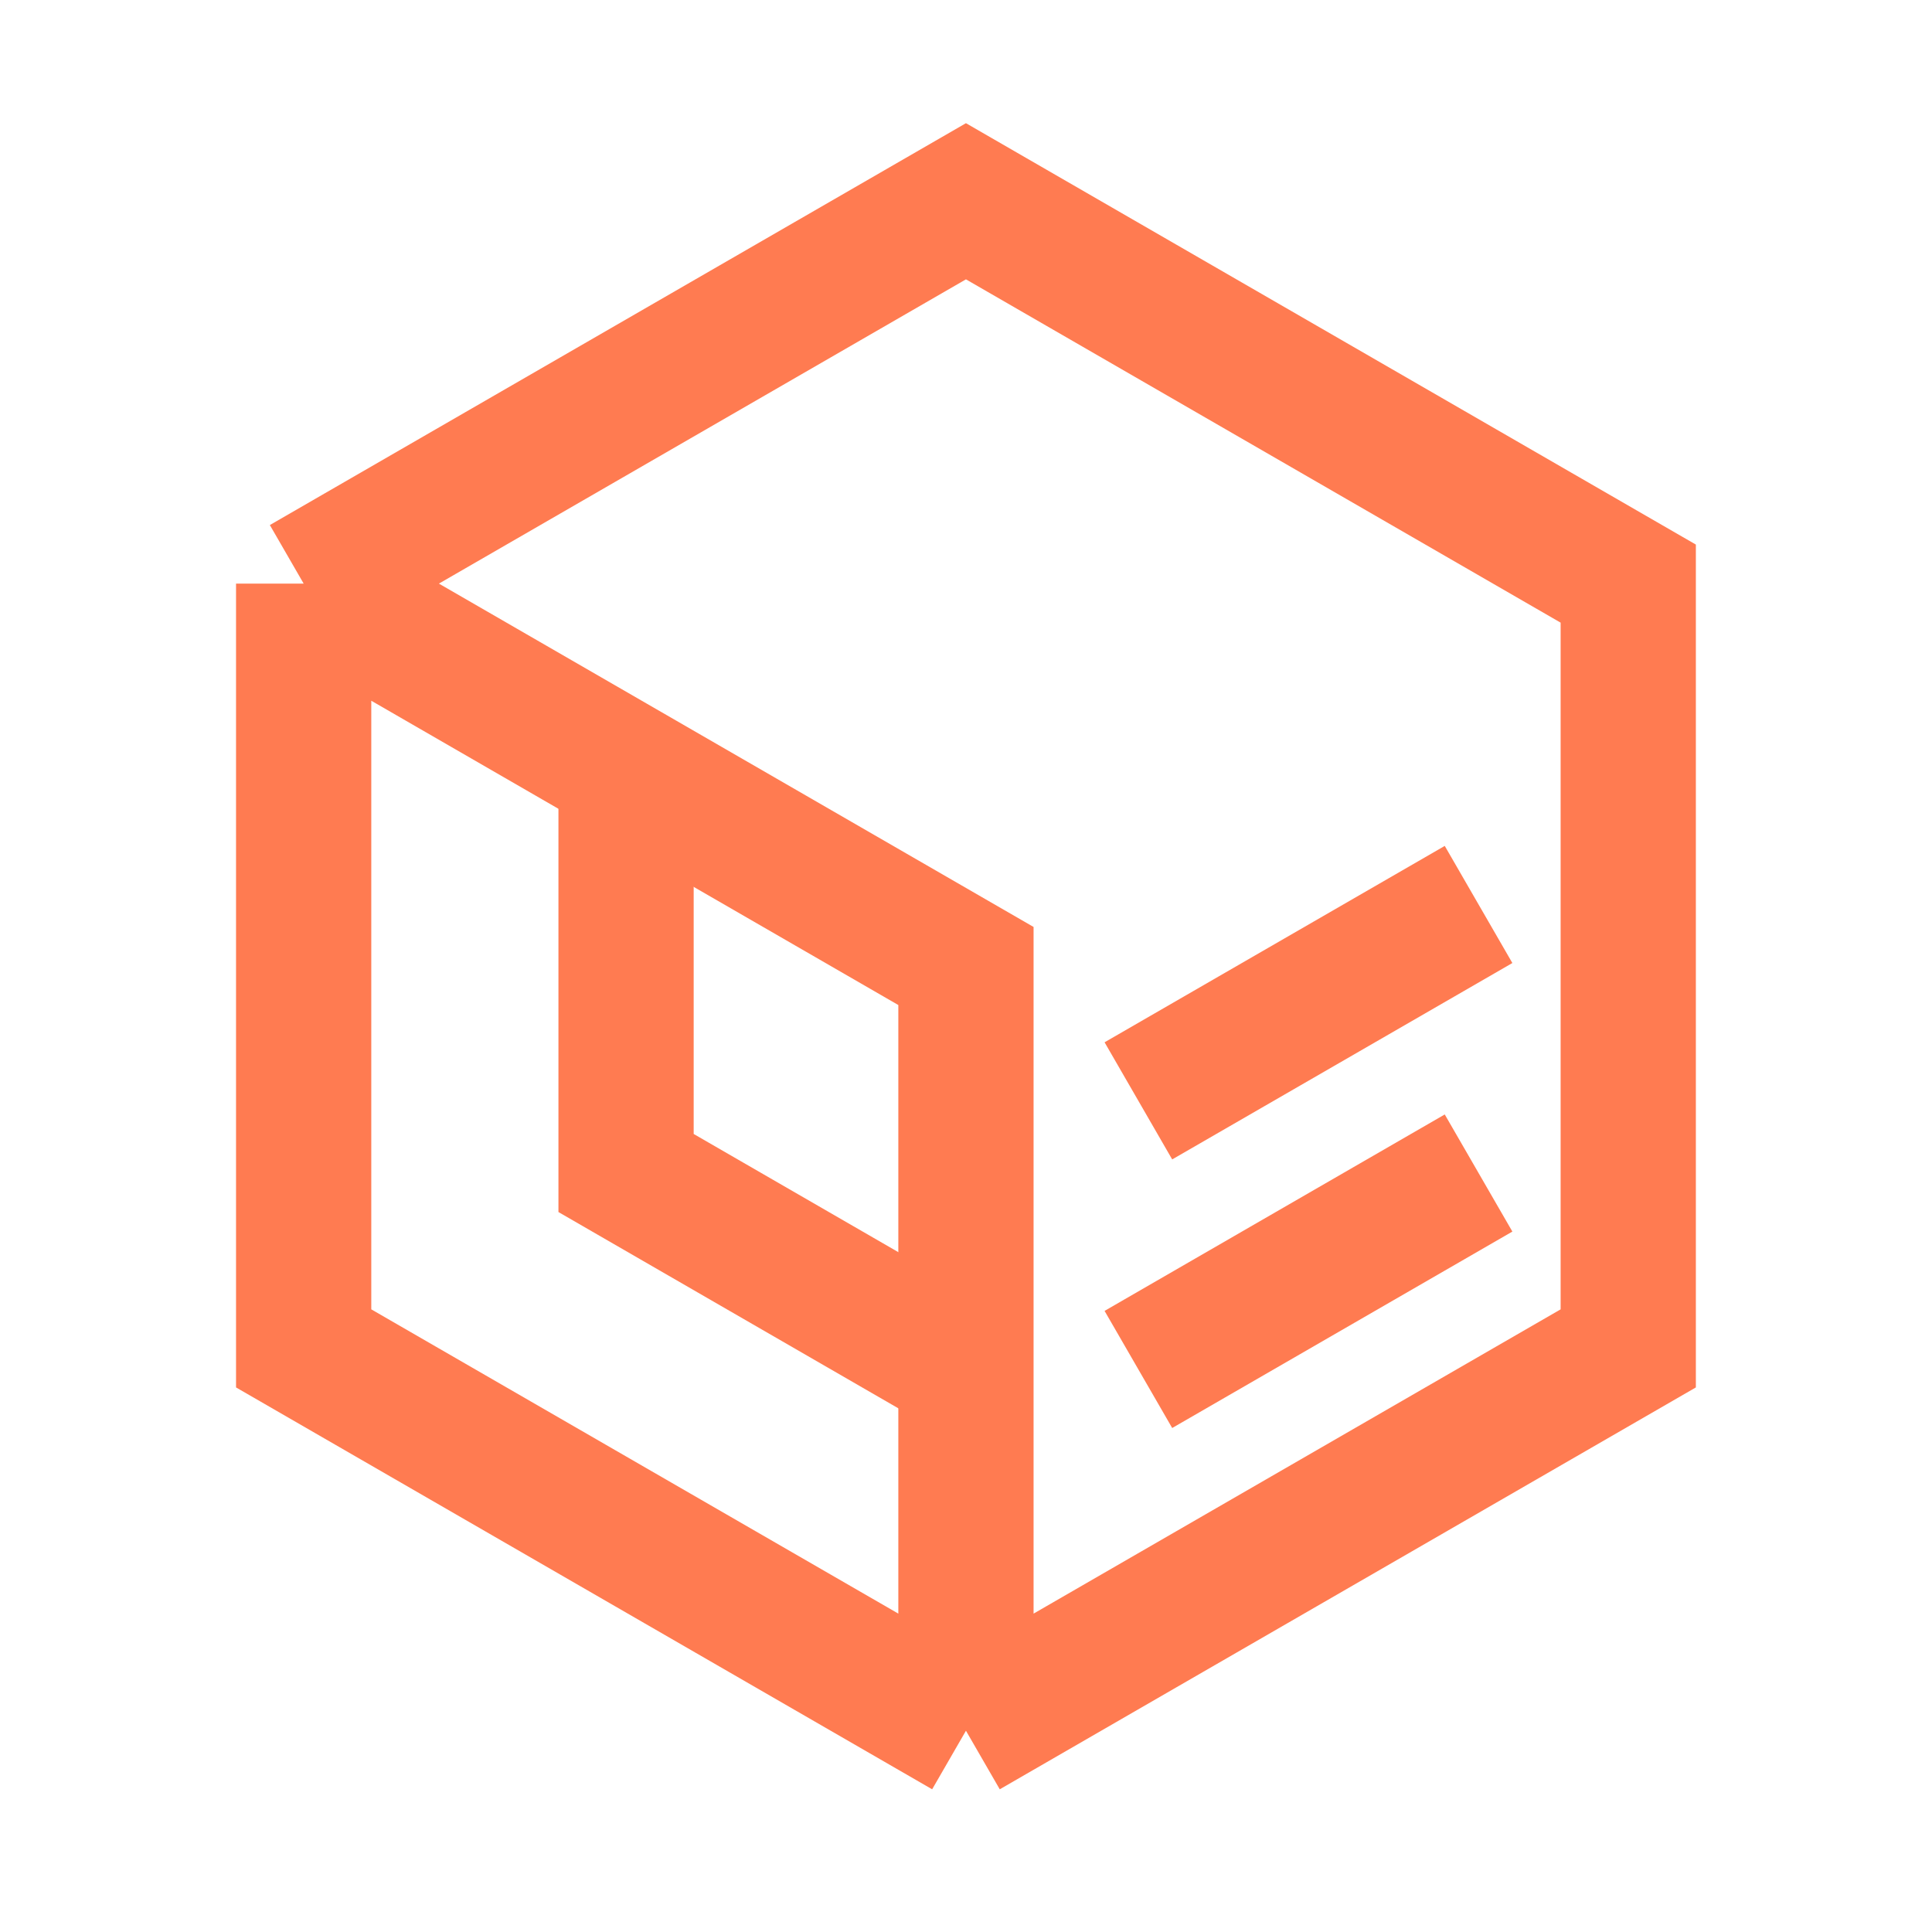 <svg width="40" height="40" viewBox="0 0 40 40" fill="none" xmlns="http://www.w3.org/2000/svg">
<path d="M20.005 28.353L12.962 24.286V15.939M23.569 28.353L30.612 24.286M23.569 22.792L30.612 18.726" stroke="#FF7B51" stroke-width="2.8"/>
<path d="M19.999 35.833L33.711 27.917V12.083L19.999 4.167L6.287 12.083M19.999 35.833L6.287 27.917V12.083M19.999 35.833L19.999 20L6.287 12.083" stroke="#FF7B51" stroke-width="2.8"/>
</svg>

